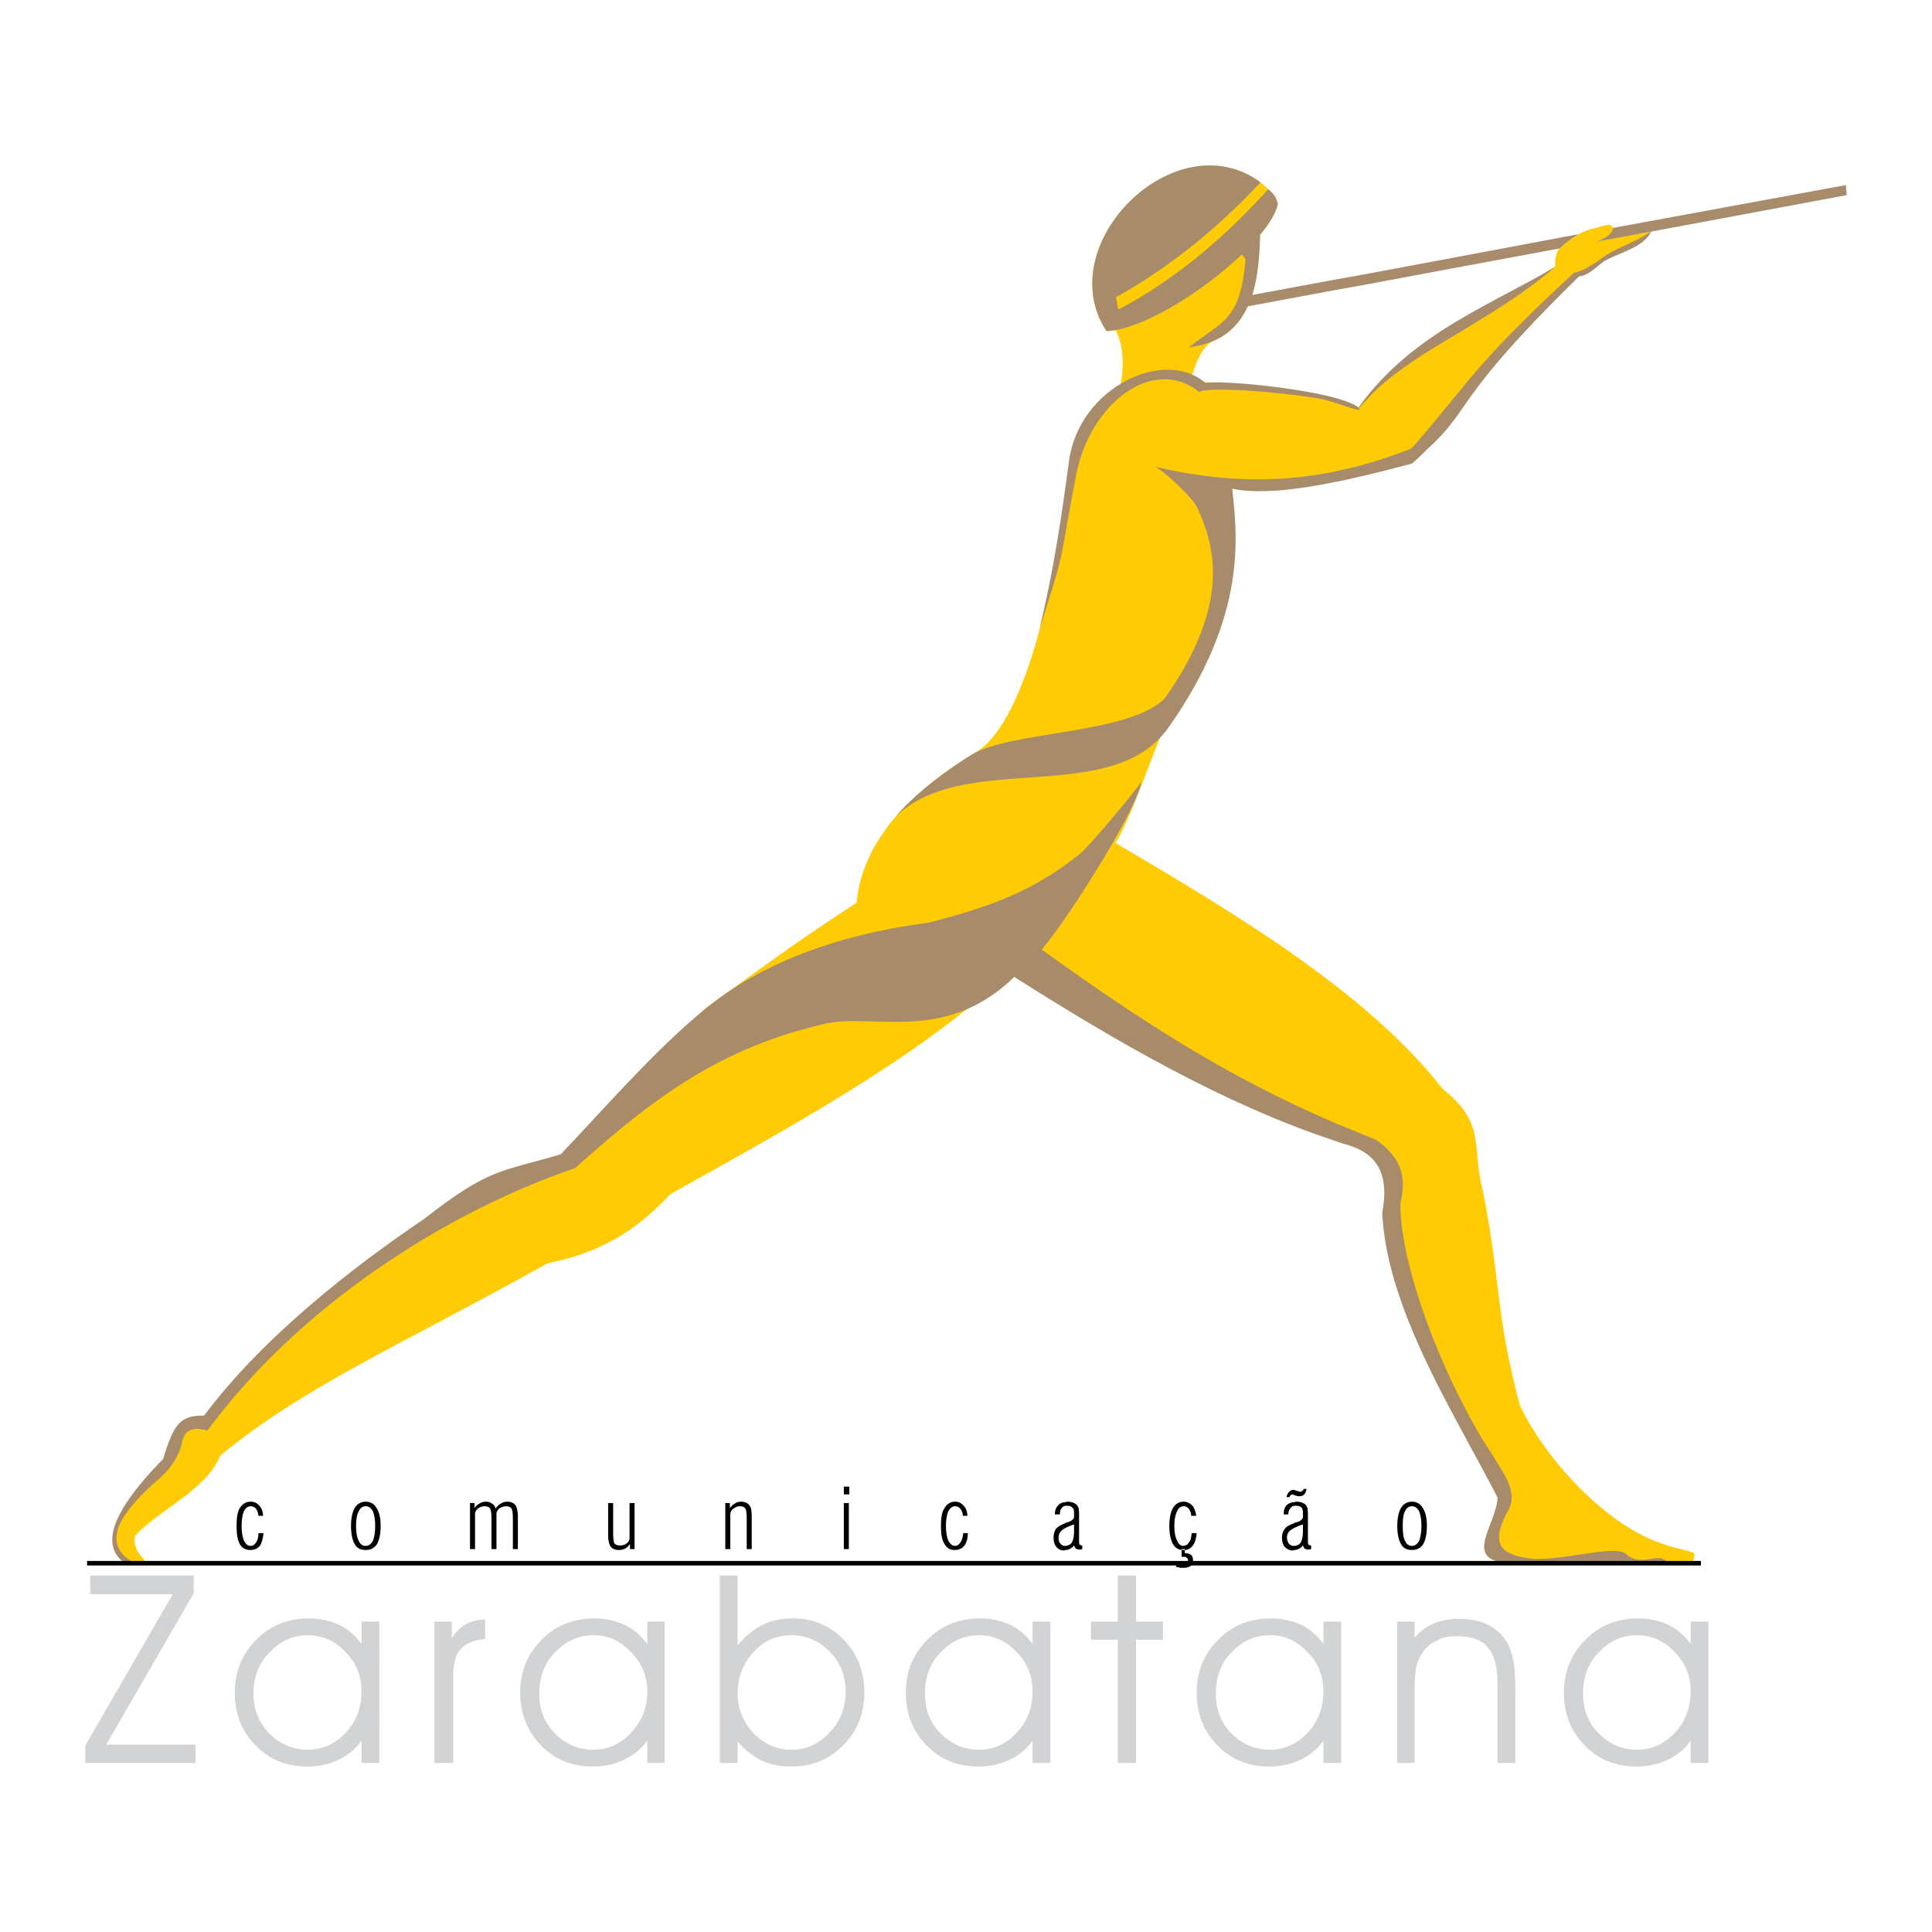 <?xml version="1.0" encoding="utf-8"?>
<!-- Generator: Adobe Illustrator 13.0.0, SVG Export Plug-In . SVG Version: 6.00 Build 14948)  -->
<!DOCTYPE svg PUBLIC "-//W3C//DTD SVG 1.0//EN" "http://www.w3.org/TR/2001/REC-SVG-20010904/DTD/svg10.dtd">
<svg version="1.0" id="Layer_1" xmlns="http://www.w3.org/2000/svg" xmlns:xlink="http://www.w3.org/1999/xlink" x="0px" y="0px"
	 width="192.756px" height="192.756px" viewBox="0 0 192.756 192.756" enable-background="new 0 0 192.756 192.756"
	 xml:space="preserve">
<g>
	<polygon fill-rule="evenodd" clip-rule="evenodd" fill="#FFFFFF" points="0,0 192.756,0 192.756,192.756 0,192.756 0,0 	"/>
	<polygon fill-rule="evenodd" clip-rule="evenodd" fill="#D1D3D4" points="17.237,159.057 9.004,159.057 9.004,157.191 
		19.329,157.191 19.329,158.965 10.596,174.064 19.511,174.064 19.511,175.885 8.504,175.885 8.504,174.156 17.237,159.057 	"/>
	<path fill-rule="evenodd" clip-rule="evenodd" fill="#D1D3D4" d="M45.209,175.885h-1.865v-14.1h1.729v1.637
		c0.455-0.637,0.91-1.092,1.456-1.41c0.545-0.271,1.137-0.408,1.865-0.455v1.957c-1.138,0.137-1.956,0.455-2.456,1.045
		c-0.5,0.547-0.728,1.502-0.728,2.82V175.885L45.209,175.885z"/>
	<polygon fill-rule="evenodd" clip-rule="evenodd" fill="#D1D3D4" points="111.524,175.885 111.524,163.604 108.842,163.604 
		108.842,161.785 111.524,161.785 111.524,157.191 113.343,157.191 113.343,161.785 116.026,161.785 116.026,163.604 
		113.343,163.604 113.343,175.885 111.524,175.885 	"/>
	<path fill-rule="evenodd" clip-rule="evenodd" fill="#D1D3D4" d="M139.405,161.785h1.729v1.592c0.591-0.637,1.228-1.137,1.955-1.41
		c0.729-0.318,1.548-0.455,2.503-0.455c1.046,0,1.955,0.182,2.773,0.547c0.819,0.408,1.456,0.953,1.911,1.682
		c0.318,0.5,0.546,1.092,0.683,1.773c0.136,0.684,0.227,1.684,0.227,3.002v7.369h-1.774v-7.914c0-1.637-0.318-2.865-0.955-3.594
		c-0.636-0.773-1.683-1.137-3.093-1.137c-0.818,0-1.5,0.137-2.137,0.5c-0.637,0.318-1.138,0.773-1.456,1.41
		c-0.227,0.363-0.409,0.818-0.5,1.32c-0.091,0.453-0.137,1.318-0.137,2.545v6.869h-1.729V161.785L139.405,161.785z"/>
	<path fill-rule="evenodd" clip-rule="evenodd" fill="#FFCB05" d="M111.797,38.389c-4.867,3.366-4.458,7.322-6.549,16.965
		c-0.638,4.776-3.321,16.966-7.869,19.694c-4.867,2.911-11.235,7.778-11.917,15.01c-6.777,4.412-10.961,7.595-15.1,10.552
		c-0.546,0.41-0.637,1.273-1.137,1.773c-3.593,3.457-7.141,7.506-12.645,13.6c-9.87,1.002-30.428,18.148-36.114,25.836
		c-1.773-0.184-3.092,1.682-4.412,5.139c-3.229,1.365-6.595,7.459-3.457,9.006l1.819-0.045c0.046-0.137-0.045-0.365-0.364-0.684
		c-0.5-0.545-0.864-1.729-0.5-2.092c2.502-2.637,7.096-4.547,8.415-7.914c8.642-7.096,17.875-10.916,32.657-19.193
		c6.186-1.229,9.461-3.957,12.281-6.914c13.372-7.459,27.154-14.963,36.432-24.652c2.775,2.82,13.418,13.281,31.11,19.24
		c3.503,0.955,4.55,3.684,3.957,6.959c0.41,9.824,7.414,20.74,11.463,28.654c-0.138,3.002-4.458,6.459,3.002,6.549
		c2.001-0.045,7.867-0.453,9.642-0.09c0.456,0.273,0.955,0.182,1.411,0.182h4.411c0.5,0,0.729-0.318,0.729-1
		c-0.956-0.41-1.957-0.455-2.958-0.865c-6.004-1.863-12.053-8.777-14.462-13.871c-2.457-9.279-1.82-11.736-3.685-21.379
		c-1.229-4.639,0.408-6.686-4.048-10.232c-7.552-9.734-21.15-17.739-32.613-24.516c1.638-2.729,3.276-7.778,4.595-10.871
		c5.322-6.868,8.051-17.101,6.641-24.788c3.957,0.727,12.371-1.274,17.828-2.957c7.143-5.776,2.549-4.593,16.784-17.693
		c0.364-0.318,0.865-0.318,1.273-0.636c0.773-0.546,1.364-1.183,2.001-1.501c2.002-1.047,3.366-1.001,4.231-2.547l-4.14,0.728
		c-0.092-0.045-0.364,0.045-0.773,0.182l-0.045-0.045c0.683-0.318,1.455-0.864,1.183-1.319c-0.273-0.455-0.818-0.091-1.864,0.137
		c-1.001,0.182-2.275,1-2.956,1.546c-0.729,0.591-0.729,0.909-0.865,1.455c-0.092,0.228,0.091,0.729-0.137,0.864
		c-6.687,4.23-15.646,8.369-19.512,14.009c-5.187-1.819-10.189-2.274-15.42-2.547c-0.409-0.272-0.772-0.5-1.183-0.682
		c0.319-1,0.819-2.592,1.911-3.32c4.003-1.592,4.73-5.913,4.866-10.688c0.955-1.137,1.592-2.184,1.774-3.093
		c-0.228-0.818-0.455-1-0.955-1.456l-0.774-0.682c-8.46-6.231-21.013,6.186-15.373,14.828c0.092,0.091,0.864-0.182,0.955-0.046
		C112.297,35.113,112.024,37.069,111.797,38.389L111.797,38.389z"/>
	<path fill-rule="evenodd" clip-rule="evenodd" fill="#A78B6B" d="M157.462,23.378c-0.637,0.41-1.273,0.819-1.864,1.411
		l-10.279,1.91v-1.046l12.098-2.275H157.462L157.462,23.378L157.462,23.378L157.462,23.378z M145.318,141.771v-2.955
		c1.183,2.41,2.41,4.639,3.64,6.412c0.909,1.639,2.729,3.686,1.364,5.73c-1.593,3.094-0.593,4.094,2.137,4.504
		c2.956,0.455,8.642-1.455,9.779-0.41c1.546,1.412,3.457-0.408,4.14,0.91h-2.456h-1.365c-1.364-0.273-5.503,0-8.232,0h-3.229
		c-5.549,0-1.773-3.775-1.684-6.549C148.229,147.094,146.773,144.502,145.318,141.771L145.318,141.771L145.318,141.771
		L145.318,141.771z M145.318,41.573c1.728-2.411,3.456-5.413,12.235-14.01c1.001-0.044,2.047-1.272,2.638-1.591
		c1.683-0.864,3.775-1.319,4.549-2.866l19.512-3.639l-0.091-1l-23.242,4.275c0,0.5-0.591,0.956-1.591,1.364l5.367-1
		c-1.593,1.091-3.366,1.592-4.596,2.456c-1.364,1-2.455,1.593-3.046,1.638c-6.777,6.231-9.415,9.324-11.735,12.189V41.573
		L145.318,41.573L145.318,41.573L145.318,41.573z M145.318,33.339c3.138-1.91,6.504-3.866,9.824-6.686
		c-3.138,1.82-6.549,3.457-9.824,5.413V33.339L145.318,33.339L145.318,33.339z M145.318,26.699l-9.732,1.819v-1.046l9.732-1.819
		V26.699L145.318,26.699L145.318,26.699L145.318,26.699z M145.318,32.066v1.273c-2.911,1.729-5.641,3.366-8.004,5.55
		c-0.456,0.409-1.456,1.545-1.729,1.819v-0.091l0,0C138.269,36.842,141.679,34.249,145.318,32.066L145.318,32.066L145.318,32.066
		L145.318,32.066z M145.318,39.389c-1.364,1.637-2.593,3.229-4.503,5.367c-1.774,0.682-3.501,1.273-5.229,1.728v1.092
		c1.772-0.41,3.547-0.864,5.275-1.319c0.591-0.5,1.092-1,1.546-1.456c1.364-1.228,2.138-2.183,2.911-3.229V39.389L145.318,39.389
		L145.318,39.389L145.318,39.389z M145.318,138.816v2.955c-3.502-6.504-7.095-13.871-7.414-20.785
		c0.546-2.865,0.091-5.141-2.318-6.322v-1.637c0.545,0.227,1.136,0.455,1.683,0.682c2.501,1.729,3.091,3.684,2.455,6.277
		C139.633,124.715,142.181,132.447,145.318,138.816L145.318,138.816L145.318,138.816L145.318,138.816z M135.586,40.89v-0.182
		C135.722,40.844,135.676,40.89,135.586,40.89L135.586,40.89L135.586,40.89z M135.586,28.519l-2.32,0.409v-1.046l2.32-0.409V28.519
		L135.586,28.519L135.586,28.519L135.586,28.519z M135.586,40.617v0.091C135.494,40.799,135.448,40.799,135.586,40.617
		L135.586,40.617L135.586,40.617L135.586,40.617z M135.586,40.708c0,0-0.046,0-0.046-0.045c-0.364-0.318-1.184-0.637-2.274-0.956
		v0.5c1.001,0.318,2.002,0.683,2.32,0.683V40.708L135.586,40.708L135.586,40.708L135.586,40.708z M135.586,46.484v1.092
		c-0.773,0.182-1.548,0.364-2.32,0.5V47.03C134.038,46.848,134.812,46.667,135.586,46.484L135.586,46.484L135.586,46.484
		L135.586,46.484z M135.586,113.027v1.637c-0.364-0.182-0.773-0.318-1.184-0.455c-0.41-0.09-0.772-0.227-1.137-0.363v-1.773
		C134.038,112.391,134.812,112.709,135.586,113.027L135.586,113.027L135.586,113.027z M133.266,28.928l-8.778,1.637
		c-1.001,2.183-2.729,3.684-5.868,4.094c3.185-2.593,5.14-2.502,5.641-8.779c-0.091-0.227-0.229-0.363-0.363-0.5
		c-3.959,3.821-10.189,7.596-13.51,7.642c-5.64-8.643,6.913-21.059,15.373-14.828c-4.457,4.776-9.277,8.597-14.418,11.462
		l0.229,1.228c5.23-2.729,10.188-6.731,14.964-12.008c0.5,0.456,0.728,0.638,0.955,1.456c-0.183,0.909-0.819,1.956-1.774,3.093
		c-0.046,2.183-0.228,4.23-0.772,6.004l8.323-1.547V28.928L133.266,28.928L133.266,28.928L133.266,28.928z M133.266,39.707
		c-4.003-1.091-11.508-1.774-13.008-1.5c-4.048-3.548-12.601,0.409-13.601,7.777c-0.772,5.821-1.638,11.507-3.002,16.965
		c2.91-9.096,1.865-6.14,3.729-15.646c1.365-6.959,7.596-11.917,12.28-8.188c0.455-0.5,7.05-0.182,12.145,0.683
		c0.41,0.091,0.91,0.228,1.456,0.409V39.707L133.266,39.707L133.266,39.707L133.266,39.707z M133.266,47.03v1.046
		c-4.003,0.818-7.732,1.228-10.324,0.682c0.453,4.457,1.637,12.507-6.368,23.833c-5.641,8.005-20.286,2.184-27.199,8.87
		c1.91-2.273,5.276-4.775,7.595-6.185c3.957-2.365,15.646-2.001,19.241-5.595c6.821-9.688,4.865-15.464,3.229-19.058
		c-0.41-0.91-3.229-3.593-4.186-4.048C121.531,48.031,127.307,48.258,133.266,47.03L133.266,47.03L133.266,47.03L133.266,47.03z
		 M133.266,112.072c-10.871-4.641-19.513-10.279-29.338-17.33c2.912-3.411,9.871-14.646,9.917-16.738
		c-0.774,1.228-5.368,6.641-6.096,7.186c-4.776,3.821-9.006,5.276-15.101,6.869c-6.731,0.864-14.555,2.911-20.922,7.55
		c-5.367,3.957-10.961,10.508-15.783,15.555c-6.095,1.82-7.05,1.32-13.645,6.459c-7.005,4.73-16.102,11.779-21.923,19.604
		c-2.319,0-3.001,0.682-4.093,4.32c-3.093,3.186-7.187,8.051-3.821,10.416h1c-3.684-1.91-1.319-5.23,2.457-8.461
		c1.091-0.953,2.001-2.318,2.229-3.547c0.228-1.318,1.137-1.637,2.547-1.227c8.915-12.1,23.197-21.561,36.706-26.199
		c7.914-7.141,14.555-11.963,24.652-14.328c4.867-1.273,12.099,2.094,19.148-4.73c9.962,6.324,20.969,12.736,32.066,16.375V112.072
		L133.266,112.072z"/>
	<polygon fill-rule="evenodd" clip-rule="evenodd" points="169.698,155.963 169.698,156.189 8.686,156.189 8.686,155.736 
		169.698,155.736 169.698,155.963 	"/>
	<path fill-rule="evenodd" clip-rule="evenodd" d="M26.288,152.961c-0.045,0.545-0.182,1-0.364,1.273
		c-0.227,0.273-0.545,0.41-0.955,0.41c-0.456,0-0.819-0.182-1.047-0.592c-0.227-0.41-0.318-1-0.318-1.818
		c0-0.775,0.091-1.41,0.318-1.775c0.273-0.408,0.591-0.637,1.092-0.637c0.364,0,0.636,0.137,0.864,0.41
		c0.227,0.227,0.364,0.592,0.364,1h-0.455c-0.045-0.273-0.091-0.5-0.227-0.682c-0.137-0.182-0.318-0.273-0.546-0.273
		c-0.318,0-0.501,0.182-0.683,0.502c-0.137,0.361-0.227,0.818-0.227,1.455c0,0.635,0.09,1.137,0.227,1.455
		c0.182,0.363,0.364,0.545,0.683,0.545c0.228,0,0.409-0.137,0.546-0.363c0.136-0.182,0.227-0.5,0.227-0.91H26.288L26.288,152.961z"
		/>
	<path fill-rule="evenodd" clip-rule="evenodd" d="M36.476,154.234c0.318,0,0.546-0.182,0.728-0.5
		c0.137-0.363,0.228-0.818,0.228-1.5c0-0.637-0.091-1.094-0.228-1.455c-0.182-0.32-0.41-0.502-0.728-0.502v-0.455
		c0.5,0,0.865,0.229,1.092,0.637c0.273,0.41,0.409,1,0.409,1.775c0,0.818-0.136,1.408-0.363,1.818
		c-0.273,0.41-0.637,0.592-1.138,0.592V154.234L36.476,154.234L36.476,154.234z M35.521,152.234c0,0.682,0.091,1.137,0.272,1.5
		c0.137,0.318,0.364,0.5,0.682,0.5l0,0v0.41l0,0c-0.5,0-0.864-0.182-1.091-0.592s-0.364-1-0.364-1.818
		c0-0.775,0.136-1.365,0.364-1.775c0.228-0.408,0.637-0.637,1.091-0.637l0,0v0.455l0,0c-0.318,0-0.545,0.182-0.682,0.502
		C35.612,151.096,35.521,151.598,35.521,152.234L35.521,152.234z"/>
	<path fill-rule="evenodd" clip-rule="evenodd" d="M46.892,154.553v-4.594h0.455v0.5c0.137-0.227,0.318-0.363,0.5-0.455
		c0.182-0.135,0.409-0.182,0.637-0.182c0.227,0,0.409,0.047,0.591,0.182c0.182,0.092,0.318,0.273,0.364,0.502
		c0.182-0.229,0.318-0.41,0.546-0.502c0.182-0.135,0.41-0.182,0.637-0.182c0.364,0,0.637,0.137,0.819,0.365
		c0.137,0.227,0.228,0.592,0.228,1.092v3.273h-0.5v-3.094c0-0.5-0.045-0.818-0.136-0.953c-0.091-0.137-0.273-0.229-0.546-0.229
		c-0.228,0-0.455,0.092-0.682,0.229c-0.182,0.182-0.273,0.318-0.273,0.5v3.547h-0.5v-3.094c0-0.5-0.045-0.818-0.136-0.953
		c-0.091-0.137-0.273-0.229-0.546-0.229s-0.455,0.092-0.683,0.229c-0.182,0.182-0.272,0.363-0.272,0.5v3.547H46.892L46.892,154.553z
		"/>
	<path fill-rule="evenodd" clip-rule="evenodd" d="M61.174,149.959v3.094c0,0.453,0.045,0.771,0.137,0.955
		c0.136,0.135,0.318,0.182,0.546,0.182c0.272,0,0.5-0.047,0.682-0.229c0.182-0.137,0.272-0.318,0.272-0.5v-3.502h0.5v4.594h-0.455
		v-0.5c-0.137,0.182-0.318,0.363-0.5,0.455c-0.182,0.09-0.364,0.137-0.591,0.137c-0.364,0-0.637-0.092-0.818-0.318
		c-0.182-0.229-0.273-0.637-0.273-1.139v-3.229H61.174L61.174,149.959z"/>
	<path fill-rule="evenodd" clip-rule="evenodd" d="M74.5,154.553v-3.094c0-0.5-0.045-0.818-0.136-0.953
		c-0.091-0.137-0.273-0.229-0.546-0.229c-0.228,0-0.455,0.092-0.637,0.229c-0.227,0.182-0.318,0.363-0.318,0.545v3.502h-0.5v-4.594
		h0.455v0.5c0.182-0.227,0.318-0.363,0.5-0.455c0.182-0.135,0.409-0.182,0.636-0.182c0.364,0,0.637,0.137,0.819,0.365
		c0.182,0.227,0.228,0.592,0.228,1.092v3.273H74.5L74.5,154.553z"/>
	<path fill-rule="evenodd" clip-rule="evenodd" d="M84.189,154.553v-4.594h0.5v4.594H84.189L84.189,154.553L84.189,154.553
		L84.189,154.553z M84.189,149.096v-0.773h0.545v0.773H84.189L84.189,149.096z"/>
	<path fill-rule="evenodd" clip-rule="evenodd" d="M96.56,152.961c0,0.545-0.137,1-0.364,1.273c-0.228,0.273-0.546,0.41-0.955,0.41
		c-0.455,0-0.773-0.182-1.001-0.592c-0.273-0.41-0.363-1-0.363-1.818c0-0.775,0.09-1.41,0.363-1.775
		c0.228-0.408,0.591-0.637,1.046-0.637c0.364,0,0.636,0.137,0.864,0.41c0.228,0.227,0.363,0.592,0.363,1H96.06
		c0-0.273-0.091-0.5-0.228-0.682c-0.137-0.182-0.318-0.273-0.546-0.273c-0.273,0-0.5,0.182-0.682,0.502
		c-0.137,0.361-0.228,0.818-0.228,1.455c0,0.635,0.091,1.137,0.228,1.455c0.182,0.363,0.409,0.545,0.682,0.545
		c0.228,0,0.409-0.137,0.546-0.363c0.136-0.182,0.228-0.5,0.273-0.91H96.56L96.56,152.961z"/>
	<path fill-rule="evenodd" clip-rule="evenodd" d="M107.977,154.553c-0.046,0-0.136,0.045-0.182,0.045s-0.092,0-0.138,0
		c-0.135,0-0.226-0.045-0.318-0.09c-0.091-0.092-0.135-0.182-0.181-0.318c-0.137,0.182-0.272,0.273-0.455,0.363
		c-0.092,0.045-0.228,0.092-0.364,0.092v-0.41c0.272-0.045,0.455-0.137,0.591-0.318c0.137-0.227,0.229-0.592,0.229-1.092v-0.727
		c-0.318,0.09-0.593,0.227-0.819,0.318v-0.5c0.092,0,0.137-0.047,0.227-0.047c0.364-0.137,0.593-0.318,0.593-0.545v-0.41
		c0-0.227-0.046-0.408-0.183-0.5c-0.09-0.137-0.272-0.182-0.5-0.182c-0.045,0-0.091,0-0.137,0v-0.363
		c0.046-0.047,0.092-0.047,0.137-0.047c0.228,0,0.454,0.047,0.591,0.092c0.182,0.09,0.272,0.137,0.41,0.273
		c0.046,0.09,0.09,0.182,0.136,0.271c0,0.137,0.045,0.273,0.045,0.5v0.229v2.502c0,0.227,0,0.363,0.046,0.408
		s0.138,0.092,0.228,0.092h0.046V154.553L107.977,154.553L107.977,154.553z M106.339,154.645c-0.046,0-0.137,0.045-0.227,0.045
		c-0.273,0-0.546-0.137-0.729-0.363c-0.182-0.229-0.272-0.547-0.272-0.91s0.091-0.637,0.227-0.865
		c0.183-0.227,0.501-0.408,0.864-0.545c0.046-0.045,0.091-0.045,0.137-0.09v0.5c-0.227,0.135-0.364,0.227-0.454,0.318
		c-0.183,0.182-0.274,0.408-0.274,0.682c0,0.227,0.046,0.455,0.184,0.592c0.136,0.135,0.227,0.227,0.454,0.227
		c0.045,0,0.045,0,0.091,0V154.645L106.339,154.645L106.339,154.645L106.339,154.645z M106.339,150.232
		c-0.182,0-0.318,0.09-0.409,0.227c-0.136,0.137-0.182,0.32-0.182,0.637h-0.5v-0.09c0-0.365,0.136-0.637,0.362-0.865
		c0.184-0.182,0.41-0.271,0.729-0.271V150.232L106.339,150.232z"/>
	<path fill-rule="evenodd" clip-rule="evenodd" d="M119.393,152.961c-0.045,0.545-0.181,1-0.41,1.273
		c-0.181,0.229-0.453,0.41-0.771,0.41v0.682c0.09,0,0.136,0.045,0.182,0.092c0.091,0.045,0.137,0.135,0.137,0.271
		s-0.046,0.229-0.092,0.273c-0.091,0.045-0.137,0.092-0.227,0.092v0.363c0.227,0,0.454-0.092,0.591-0.182
		c0.181-0.137,0.227-0.318,0.227-0.547c0-0.227-0.046-0.408-0.182-0.545c-0.182-0.137-0.363-0.182-0.636-0.182v-0.41l0,0v-0.363
		c0.182,0,0.318-0.137,0.408-0.318c0.183-0.182,0.228-0.5,0.273-0.91H119.393L119.393,152.961L119.393,152.961L119.393,152.961z
		 M118.211,149.822c0.318,0.047,0.545,0.182,0.771,0.41c0.184,0.227,0.318,0.592,0.365,1h-0.501c0-0.273-0.091-0.5-0.228-0.682
		c-0.09-0.137-0.272-0.229-0.408-0.273V149.822L118.211,149.822L118.211,149.822z M118.211,154.645c-0.046,0-0.092,0-0.183,0
		c-0.41,0-0.772-0.182-1.001-0.592c-0.227-0.41-0.363-1-0.363-1.818c0-0.775,0.137-1.41,0.363-1.775
		c0.229-0.408,0.591-0.637,1.046-0.637c0.046,0,0.092,0,0.138,0v0.455c-0.046,0-0.092,0-0.138,0c-0.271,0-0.499,0.182-0.636,0.502
		c-0.182,0.361-0.273,0.818-0.273,1.455c0,0.635,0.092,1.137,0.273,1.455c0.137,0.363,0.364,0.545,0.636,0.545
		c0.046,0,0.092-0.045,0.138-0.045v0.363h-0.318v0.773c0.044,0,0.044,0,0.09,0h0.046c0.091,0,0.137,0,0.183,0V154.645
		L118.211,154.645L118.211,154.645L118.211,154.645z M118.211,156.055v0.363c-0.046,0-0.092,0-0.138,0c-0.091,0-0.181,0-0.317,0
		c-0.092-0.045-0.273-0.045-0.41-0.092v-0.363c0.183,0.045,0.364,0.045,0.456,0.092c0.135,0,0.227,0,0.271,0
		C118.119,156.055,118.165,156.055,118.211,156.055L118.211,156.055z"/>
	<path fill-rule="evenodd" clip-rule="evenodd" d="M130.81,154.553c-0.046,0-0.138,0.045-0.182,0.045c-0.046,0-0.091,0-0.138,0
		c-0.137,0-0.227-0.045-0.317-0.09c-0.092-0.092-0.137-0.182-0.183-0.318c-0.136,0.182-0.273,0.273-0.454,0.363
		c-0.092,0.045-0.229,0.092-0.364,0.092v-0.41c0.272-0.045,0.455-0.137,0.591-0.318c0.138-0.227,0.228-0.592,0.228-1.092v-0.727
		c-0.318,0.09-0.592,0.227-0.818,0.318v-0.5c0.091,0,0.136-0.047,0.227-0.047c0.41-0.137,0.592-0.318,0.592-0.545v-0.41
		c0-0.227-0.045-0.408-0.136-0.5c-0.138-0.137-0.318-0.182-0.547-0.182c-0.045,0-0.09,0-0.136,0v-0.363
		c0.046-0.047,0.136-0.047,0.182-0.047c0.229,0,0.409,0.047,0.547,0.092c0.181,0.09,0.317,0.137,0.408,0.273
		c0.045,0.09,0.091,0.182,0.137,0.271c0,0.137,0.045,0.273,0.045,0.5v0.229v2.502c0,0.227,0,0.363,0.047,0.408
		c0.045,0.045,0.135,0.092,0.227,0.092h0.046V154.553L130.81,154.553L130.81,154.553L130.81,154.553z M129.172,149.186v-0.5
		c0.046,0,0.046,0,0.046,0l0.318,0.092c0.046,0,0.046,0.045,0.091,0.045s0.09,0,0.136,0c0.092,0,0.138-0.045,0.183-0.09
		c0.045-0.047,0.091-0.092,0.136-0.184h0.272c-0.045,0.273-0.136,0.455-0.227,0.547c-0.137,0.137-0.272,0.182-0.455,0.182
		c0,0-0.045,0-0.09,0c-0.046,0-0.092,0-0.092,0L129.172,149.186L129.172,149.186L129.172,149.186z M129.172,154.645
		c-0.046,0-0.137,0.045-0.183,0.045c-0.362,0-0.591-0.137-0.817-0.363c-0.183-0.229-0.273-0.547-0.273-0.91s0.091-0.637,0.273-0.865
		c0.135-0.227,0.455-0.408,0.863-0.545c0.046-0.045,0.091-0.045,0.137-0.09v0.5c-0.227,0.135-0.409,0.227-0.501,0.318
		c-0.181,0.182-0.272,0.408-0.272,0.682c0,0.227,0.092,0.455,0.183,0.592c0.136,0.135,0.272,0.227,0.5,0.227
		c0.045,0,0.091,0,0.091,0V154.645L129.172,154.645L129.172,154.645L129.172,154.645z M129.172,150.232
		c-0.183,0-0.318,0.09-0.409,0.227c-0.136,0.137-0.228,0.32-0.228,0.637h-0.455v-0.09c0-0.365,0.092-0.637,0.318-0.865
		c0.229-0.182,0.455-0.271,0.773-0.271V150.232L129.172,150.232L129.172,150.232L129.172,150.232z M129.172,148.686v0.5
		l-0.046-0.045c-0.045,0-0.045,0-0.091,0s-0.046-0.045-0.046-0.045c-0.09,0-0.182,0.045-0.227,0.09
		c-0.046,0.047-0.092,0.092-0.092,0.182h-0.318c0.046-0.227,0.138-0.408,0.274-0.545c0.09-0.09,0.227-0.182,0.408-0.182
		c0.046,0,0.046,0,0.091,0C129.172,148.641,129.172,148.686,129.172,148.686L129.172,148.686z"/>
	<path fill-rule="evenodd" clip-rule="evenodd" d="M140.861,154.234c0.318,0,0.545-0.182,0.728-0.5
		c0.136-0.363,0.228-0.818,0.228-1.5c0-0.637-0.092-1.094-0.228-1.455c-0.183-0.32-0.409-0.502-0.728-0.502v-0.455
		c0.5,0,0.863,0.229,1.092,0.637c0.272,0.41,0.408,1,0.408,1.775c0,0.818-0.136,1.408-0.362,1.818
		c-0.274,0.41-0.638,0.592-1.138,0.592V154.234L140.861,154.234L140.861,154.234z M139.952,152.234c0,0.682,0.046,1.137,0.227,1.5
		c0.137,0.318,0.364,0.5,0.683,0.5l0,0v0.41l0,0c-0.502,0-0.863-0.182-1.092-0.592c-0.228-0.41-0.364-1-0.364-1.818
		c0-0.775,0.137-1.365,0.364-1.775c0.229-0.408,0.637-0.637,1.092-0.637l0,0v0.455l0,0c-0.318,0-0.546,0.182-0.683,0.502
		C139.998,151.096,139.952,151.598,139.952,152.234L139.952,152.234z"/>
	<path fill-rule="evenodd" clip-rule="evenodd" fill="#D1D3D4" d="M30.7,163.15c-1.501,0-2.729,0.59-3.775,1.682
		c-1.091,1.092-1.637,2.502-1.637,4.139c0,1.592,0.546,2.912,1.592,4.004c1.091,1.047,2.319,1.592,3.82,1.592c0,0,0,0,0.046,0
		c1.41,0,2.684-0.545,3.729-1.684c1.091-1.137,1.592-2.547,1.592-4.139c0-1.502-0.5-2.82-1.592-3.912
		c-1.046-1.137-2.32-1.682-3.684-1.682C30.746,163.15,30.746,163.15,30.7,163.15L30.7,163.15z M30.7,176.248c0,0,0,0-0.045,0
		c-2.047,0-3.775-0.682-5.14-2.092c-1.41-1.41-2.092-3.184-2.092-5.275s0.728-3.867,2.138-5.277c1.364-1.41,3.093-2.092,5.139-2.137
		c0.046,0,0.091,0,0.137,0c1.092,0,2.092,0.227,3.002,0.637c0.91,0.455,1.637,1.092,2.229,1.91v-2.229h1.774v14.1h-1.774v-2.229
		c-0.545,0.818-1.319,1.455-2.274,1.91C32.837,176.021,31.792,176.248,30.7,176.248L30.7,176.248z"/>
	<path fill-rule="evenodd" clip-rule="evenodd" fill="#D1D3D4" d="M59.173,163.15c-1.456,0-2.729,0.59-3.775,1.682
		c-1.092,1.092-1.592,2.502-1.592,4.139c0,1.592,0.5,2.912,1.592,4.004c1.046,1.047,2.32,1.592,3.775,1.592h0.045
		c1.41,0,2.684-0.545,3.729-1.684c1.092-1.137,1.637-2.547,1.637-4.139c0-1.502-0.545-2.82-1.637-3.912
		c-1.046-1.137-2.274-1.682-3.684-1.682C59.218,163.15,59.218,163.15,59.173,163.15L59.173,163.15z M59.173,176.248
		c-2.092,0-3.821-0.682-5.185-2.092c-1.365-1.41-2.092-3.184-2.092-5.275s0.728-3.867,2.137-5.277
		c1.365-1.41,3.093-2.092,5.14-2.137c0.045,0,0.091,0,0.136,0c1.092,0,2.092,0.227,3.002,0.637c0.91,0.455,1.637,1.092,2.274,1.91
		v-2.229h1.729v14.1h-1.729v-2.229c-0.591,0.818-1.364,1.455-2.319,1.91S60.264,176.248,59.173,176.248L59.173,176.248z"/>
	<path fill-rule="evenodd" clip-rule="evenodd" fill="#D1D3D4" d="M73.591,157.191v5.912v1.047c0.773-0.91,1.592-1.592,2.501-2.047
		c0.864-0.41,1.82-0.637,2.866-0.637c0.091,0,0.137,0,0.182,0c2.001,0,3.684,0.727,5.049,2.137c1.364,1.41,2.046,3.186,2.046,5.232
		c0,2.092-0.682,3.865-2.092,5.275c-1.365,1.41-3.093,2.137-5.185,2.137c0,0-0.045,0-0.091,0c-1.046,0-2.001-0.182-2.866-0.59
		c-0.864-0.41-1.683-1.047-2.411-1.912v2.139h-1.773v-18.693H73.591L73.591,157.191z M78.958,163.15
		c-1.501,0-2.774,0.545-3.775,1.682c-1.046,1.137-1.592,2.502-1.592,4.139c0,1.502,0.546,2.82,1.592,3.957
		c1.091,1.094,2.319,1.639,3.684,1.639c0.046,0,0.091,0,0.091,0c1.501,0,2.729-0.545,3.775-1.684
		c1.091-1.092,1.637-2.502,1.637-4.139c0-1.547-0.546-2.91-1.592-3.957C81.687,163.695,80.459,163.15,78.958,163.15L78.958,163.15z"
		/>
	<path fill-rule="evenodd" clip-rule="evenodd" fill="#D1D3D4" d="M97.651,163.15c-1.5,0-2.729,0.59-3.774,1.682
		c-1.092,1.092-1.592,2.502-1.592,4.139c0,1.592,0.5,2.912,1.592,4.004c1.046,1.047,2.319,1.592,3.774,1.592c0,0,0,0,0.046,0
		c1.41,0,2.684-0.545,3.729-1.684c1.092-1.137,1.592-2.547,1.592-4.139c0-1.502-0.5-2.82-1.592-3.912
		c-1.046-1.137-2.319-1.682-3.684-1.682C97.697,163.15,97.697,163.15,97.651,163.15L97.651,163.15z M97.651,176.248
		c-2.092,0-3.82-0.682-5.185-2.092c-1.41-1.41-2.092-3.184-2.092-5.275s0.728-3.867,2.138-5.277c1.365-1.41,3.093-2.092,5.139-2.137
		c0.046,0,0.092,0,0.137,0c1.092,0,2.093,0.227,3.002,0.637c0.909,0.455,1.638,1.092,2.229,1.91v-2.229h1.774v14.1h-1.774v-2.229
		c-0.545,0.818-1.319,1.455-2.273,1.91C99.79,176.021,98.743,176.248,97.651,176.248L97.651,176.248z"/>
	<path fill-rule="evenodd" clip-rule="evenodd" fill="#D1D3D4" d="M126.67,163.15c-1.501,0-2.729,0.59-3.775,1.682
		c-1.092,1.092-1.592,2.502-1.592,4.139c0,1.592,0.5,2.912,1.592,4.004c1.046,1.047,2.319,1.592,3.775,1.592c0,0,0,0,0.045,0
		c1.41,0,2.684-0.545,3.73-1.684c1.091-1.137,1.591-2.547,1.591-4.139c0-1.502-0.5-2.82-1.591-3.912
		c-1.047-1.137-2.32-1.682-3.685-1.682C126.715,163.15,126.715,163.15,126.67,163.15L126.67,163.15z M126.67,176.248
		c-2.092,0-3.821-0.682-5.186-2.092c-1.41-1.41-2.092-3.184-2.092-5.275s0.728-3.867,2.138-5.277c1.364-1.41,3.093-2.092,5.14-2.137
		c0.045,0,0.091,0,0.137,0c1.091,0,2.092,0.227,3.002,0.637c0.909,0.455,1.637,1.092,2.228,1.91v-2.229h1.774v14.1h-1.774v-2.229
		c-0.545,0.818-1.318,1.455-2.273,1.91S127.762,176.248,126.67,176.248L126.67,176.248z"/>
	<path fill-rule="evenodd" clip-rule="evenodd" fill="#D1D3D4" d="M163.307,163.15c-1.5,0-2.729,0.59-3.774,1.682
		c-1.092,1.092-1.592,2.502-1.592,4.139c0,1.592,0.5,2.912,1.592,4.004c1.046,1.047,2.319,1.592,3.774,1.592c0,0,0,0,0.046,0
		c1.41,0,2.684-0.545,3.73-1.684c1.091-1.137,1.591-2.547,1.591-4.139c0-1.502-0.5-2.82-1.591-3.912
		c-1.047-1.137-2.32-1.682-3.685-1.682C163.353,163.15,163.353,163.15,163.307,163.15L163.307,163.15z M163.307,176.248
		c-2.092,0-3.82-0.682-5.185-2.092c-1.41-1.41-2.092-3.184-2.092-5.275s0.728-3.867,2.138-5.277c1.364-1.41,3.093-2.092,5.139-2.137
		c0.046,0,0.092,0,0.138,0c1.091,0,2.092,0.227,3.001,0.637c0.91,0.455,1.638,1.092,2.229,1.91v-2.229h1.774v14.1h-1.774v-2.229
		c-0.545,0.818-1.318,1.455-2.273,1.91S164.399,176.248,163.307,176.248L163.307,176.248z"/>
</g>
</svg>
